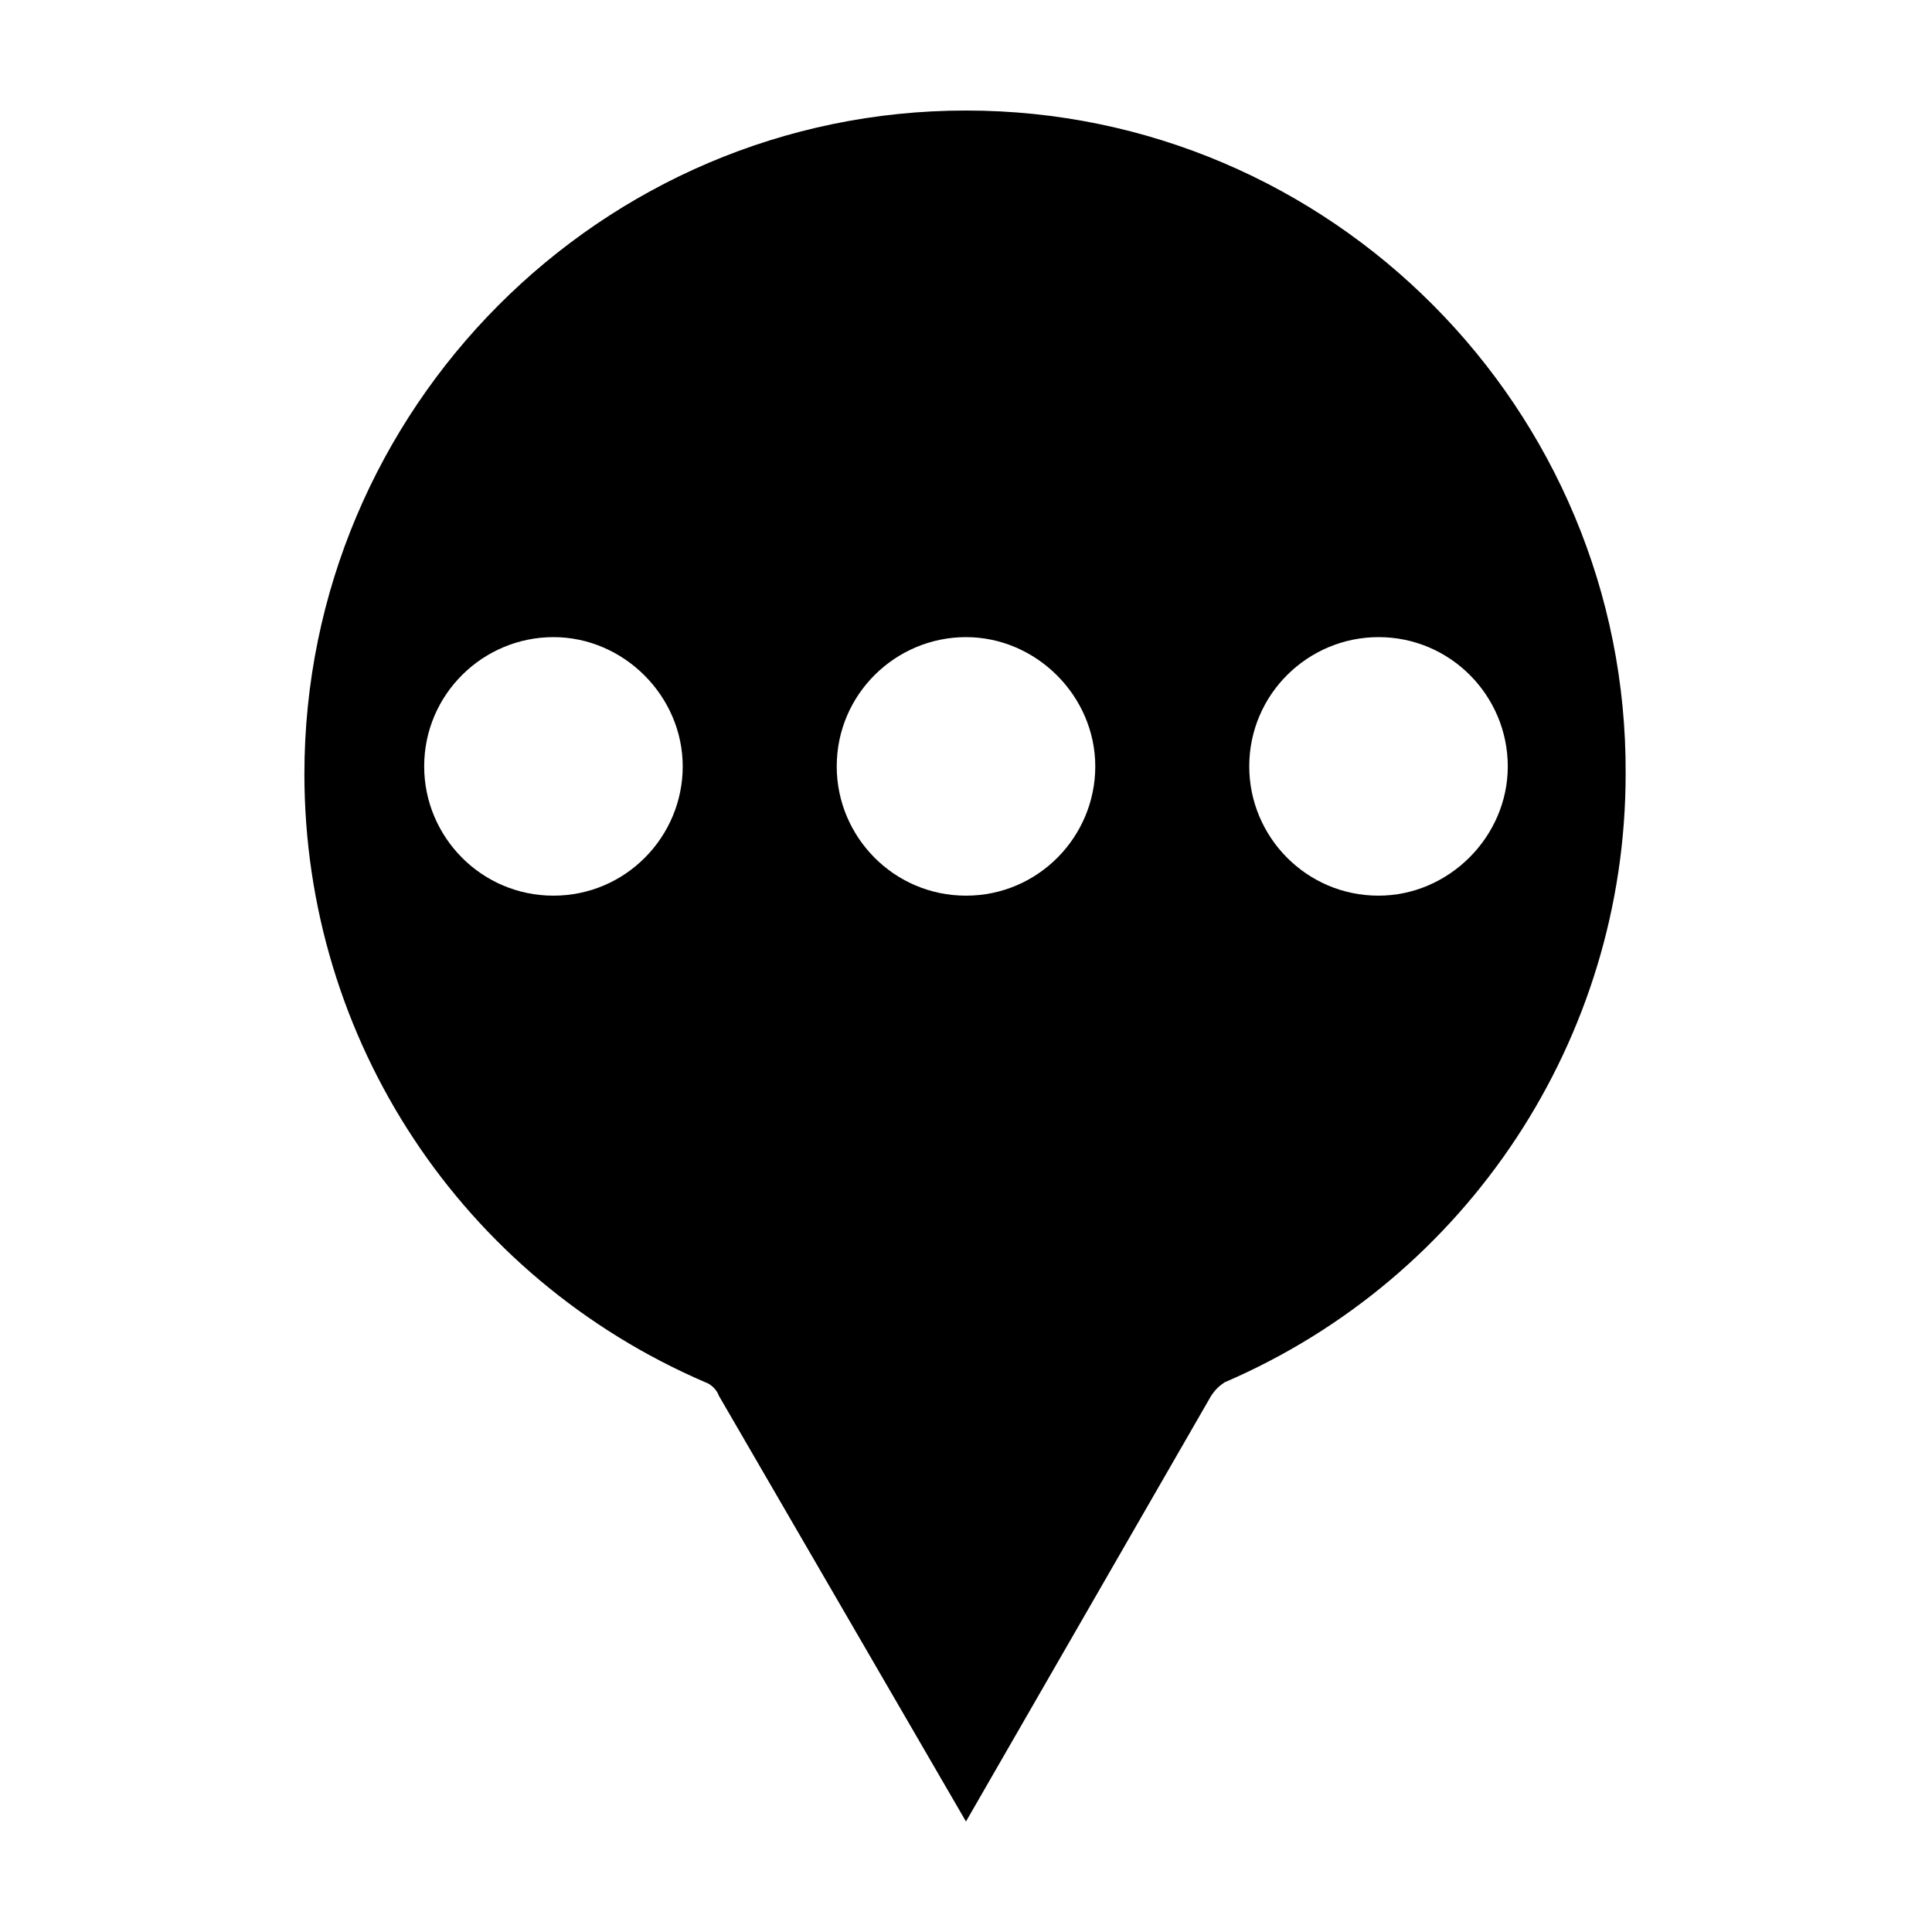 <?xml version="1.0" encoding="UTF-8"?>
<!-- Uploaded to: SVG Repo, www.svgrepo.com, Generator: SVG Repo Mixer Tools -->
<svg fill="#000000" width="800px" height="800px" version="1.1" viewBox="144 144 512 512" xmlns="http://www.w3.org/2000/svg">
 <path d="m400 173.29c-96.734 0-175.33 79.098-175.33 175.83 0 70.535 41.816 133.51 106.3 161.22 1.512 0.504 3.023 2.016 3.527 3.527l65.496 112.85 64.992-112.85c1.008-1.512 2.016-2.519 3.527-3.527 64.488-27.711 106.3-91.191 106.3-161.22 0.5-96.73-78.094-175.83-174.82-175.83zm-109.33 208.07c-19.145 0-34.258-15.617-34.258-34.258 0-19.145 15.617-34.258 34.258-34.258s34.258 15.617 34.258 34.258c0 18.637-15.113 34.258-34.258 34.258zm109.33 0c-19.145 0-34.258-15.617-34.258-34.258 0-19.145 15.617-34.258 34.258-34.258s34.258 15.617 34.258 34.258c0 18.637-15.113 34.258-34.258 34.258zm109.32 0c-19.145 0-34.258-15.617-34.258-34.258 0-19.145 15.617-34.258 34.258-34.258 19.145 0 34.258 15.617 34.258 34.258 0.004 18.637-15.617 34.258-34.258 34.258z"/>
</svg>